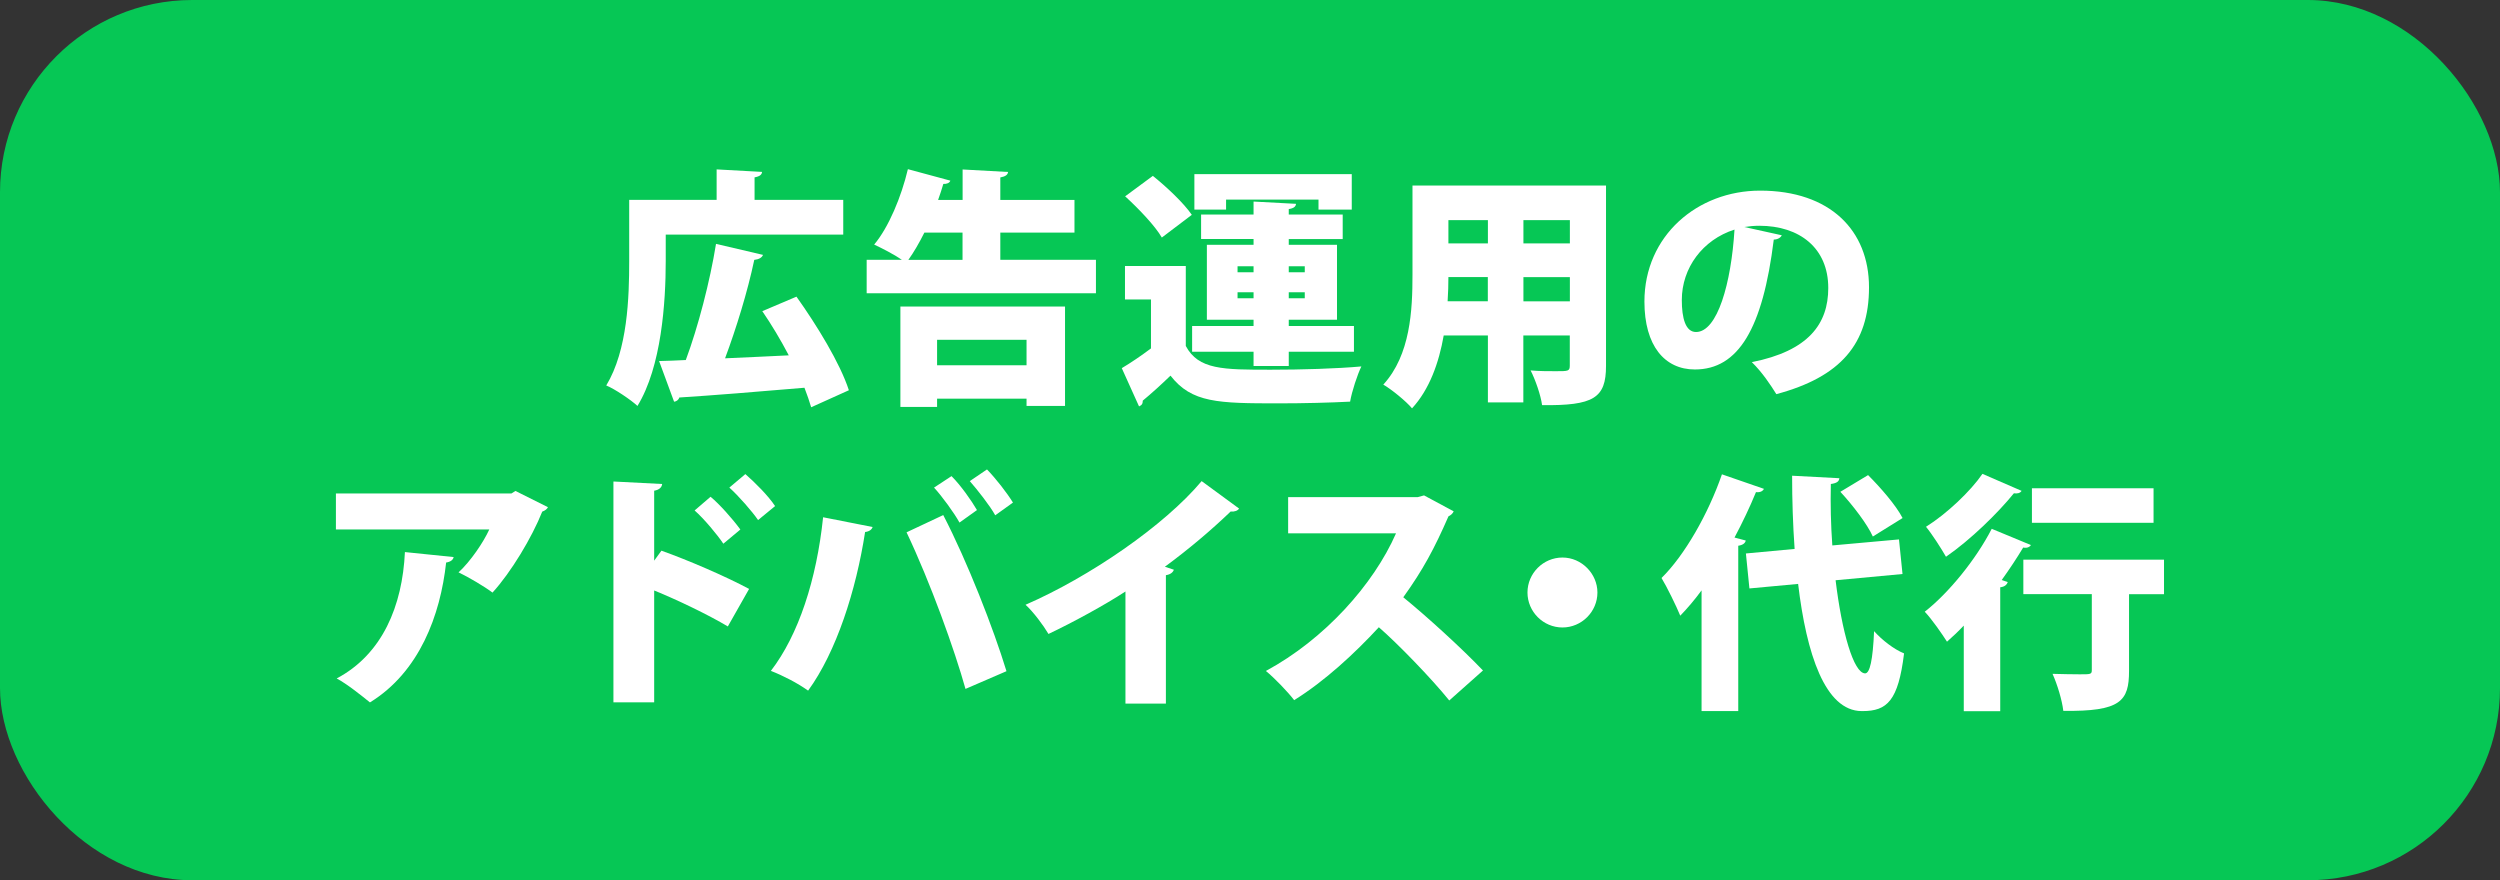 <?xml version="1.0" encoding="UTF-8"?><svg id="_イヤー_2" xmlns="http://www.w3.org/2000/svg" viewBox="0 0 320.25 112.76"><rect x="0" y="0" width="320.25" height="112.76" fill="#333333" stroke="none"/><defs><style>.cls-1{fill:#fff;}.cls-2{fill:#06c755;}</style></defs><g id="_ポート"><g><rect class="cls-2" width="320.25" height="112.76" rx="24.63" ry="24.63"/><g><path class="cls-1" d="M85.28,30.05v3.39c0,5.28-.54,13.54-3.62,18.56-.83-.77-2.91-2.18-4-2.62,2.75-4.54,2.94-11.33,2.94-15.94v-7.84h11.2v-3.9l5.82,.32c-.03,.35-.29,.58-.96,.7v2.88h11.36v4.45h-22.75Zm16.74,7.94c2.62,3.68,5.6,8.54,6.72,12l-4.83,2.18c-.22-.74-.51-1.6-.86-2.5-5.92,.51-11.93,.99-16.03,1.25-.1,.32-.38,.51-.67,.54l-1.92-5.21c1.02-.03,2.18-.06,3.42-.13,1.57-4.22,3.1-10.08,3.87-14.88l6.02,1.41c-.13,.35-.54,.58-1.12,.64-.86,4.1-2.33,8.83-3.74,12.61,2.62-.1,5.41-.26,8.16-.38-1.02-1.95-2.21-3.94-3.39-5.66l4.38-1.86Z"/><path class="cls-1" d="M128.14,33.28h12.25v4.29h-29.37v-4.29h4.51c-1.02-.7-2.53-1.47-3.55-1.95,1.86-2.21,3.49-6.14,4.32-9.66l5.44,1.47c-.1,.29-.45,.45-.9,.42-.19,.67-.42,1.34-.67,2.05h3.14v-3.9l5.82,.32c-.03,.35-.32,.58-.99,.7v2.88h9.5v4.19h-9.5v3.49Zm-12.8,18.85v-12.86h21.09v12.73h-4.93v-.93h-11.46v1.06h-4.7Zm7.97-22.33h-4.9c-.64,1.28-1.34,2.5-2.05,3.49h6.94v-3.49Zm8.19,13.73h-11.46v3.26h11.46v-3.26Z"/><path class="cls-1" d="M151.9,34.08v10.24c1.63,3.04,4.74,3.04,10.91,3.04,3.84,0,8.38-.13,11.58-.42-.51,1.06-1.22,3.2-1.44,4.51-2.5,.13-5.92,.22-9.12,.22-7.81,0-11.17-.06-13.89-3.55-1.22,1.18-2.46,2.3-3.55,3.2,0,.42-.13,.58-.48,.74l-2.21-4.9c1.18-.7,2.5-1.6,3.74-2.53v-6.27h-3.33v-4.29h7.78Zm-4.22-11.55c1.76,1.41,3.97,3.49,4.99,4.99l-3.84,2.91c-.86-1.5-2.98-3.71-4.7-5.28l3.55-2.62Zm12.9,24.35v-1.82h-7.87v-3.3h7.87v-.8h-5.98v-9.6h5.98v-.74h-6.72v-3.14h6.72v-1.66l5.44,.29c-.03,.35-.29,.58-.93,.67v.7h6.91v3.14h-6.91v.74h6.18v9.6h-6.18v.8h8.35v3.3h-8.35v1.82h-4.51Zm-3.52-21.31v1.28h-4.06v-4.54h20.16v4.54h-4.26v-1.28h-11.84Zm1.47,8.54v.77h2.05v-.77h-2.05Zm0,4.1h2.05v-.77h-2.05v.77Zm8.61-4.1h-2.05v.77h2.05v-.77Zm0,4.1v-.77h-2.05v.77h2.05Z"/><path class="cls-1" d="M205.73,23.78v23.1c0,4.13-1.6,5.09-8.19,5.02-.16-1.25-.86-3.26-1.47-4.45,1.06,.1,2.3,.1,3.23,.1,1.6,0,1.79,0,1.79-.74v-3.84h-5.95v8.58h-4.54v-8.58h-5.66c-.61,3.49-1.82,6.91-4.06,9.34-.74-.9-2.66-2.46-3.68-3.04,3.49-3.81,3.74-9.57,3.74-14.08v-11.42h24.8Zm-20.19,11.71c0,.96-.03,2.02-.1,3.1h5.15v-3.1h-5.06Zm5.06-7.29h-5.06v2.98h5.06v-2.98Zm10.5,2.98v-2.98h-5.95v2.98h5.95Zm-5.95,7.42h5.95v-3.1h-5.95v3.1Z"/><path class="cls-1" d="M228.24,30.15c-.13,.29-.54,.54-1.02,.54-1.41,11.42-4.54,16.64-10.11,16.64-3.87,0-6.46-3.04-6.46-8.7,0-8.42,6.78-14.21,14.82-14.21,8.99,0,13.95,5.12,13.95,12.38s-3.65,11.49-11.87,13.69c-.74-1.18-1.79-2.78-3.14-4.1,7.26-1.44,9.79-4.9,9.79-9.5,0-5.12-3.68-7.97-8.83-7.97-.67,0-1.28,.06-1.92,.16l4.8,1.06Zm-6.05-.74c-4.1,1.31-6.75,4.93-6.75,9.02,0,2.34,.48,4.1,1.82,4.1,2.75,0,4.51-6.27,4.93-13.12Z"/><path class="cls-1" d="M70.2,64.96c-.13,.26-.38,.45-.74,.58-1.31,3.3-4,7.78-6.37,10.37-1.02-.77-3.07-1.98-4.35-2.59,1.54-1.41,3.2-3.87,3.94-5.5h-19.65v-4.61h22.49l.51-.32,4.16,2.08Zm-12.09,6.4c-.06,.35-.38,.61-.96,.7-.74,6.75-3.42,14.02-9.76,17.92-1.06-.86-2.94-2.37-4.26-3.07,5.86-3.1,8.42-9.31,8.74-16.19l6.24,.64Z"/><path class="cls-1" d="M93.24,80.25c-2.4-1.44-6.43-3.39-9.44-4.61v14.33h-5.22v-28.29l6.24,.32c-.03,.38-.32,.74-1.02,.86v8.96l.93-1.28c3.42,1.22,8.16,3.26,11.23,4.9l-2.72,4.8Zm-2.21-16.61c1.12,.93,2.78,2.78,3.81,4.19l-2.18,1.82c-.74-1.12-2.5-3.23-3.68-4.26l2.05-1.76Zm4.45-2.91c1.28,1.12,2.94,2.78,3.81,4.1l-2.18,1.79c-.74-1.09-2.5-3.1-3.68-4.16l2.05-1.73Z"/><path class="cls-1" d="M111.78,67.51c-.1,.32-.42,.58-.96,.64-1.15,7.46-3.68,15.36-7.3,20.32-1.34-.96-3.2-1.92-4.77-2.53,3.55-4.61,5.86-11.71,6.69-19.68l6.34,1.25Zm11.9,20.74c-1.38-4.96-4.48-13.6-7.55-20.06l4.7-2.21c3.1,5.98,6.43,14.53,8.1,20l-5.25,2.27Zm-1.79-27.26c1.18,1.18,2.56,3.14,3.26,4.35l-2.24,1.6c-.64-1.18-2.27-3.42-3.26-4.48l2.24-1.47Zm4.54-.86c1.18,1.22,2.59,3.04,3.33,4.25l-2.27,1.63c-.64-1.18-2.3-3.29-3.26-4.38l2.21-1.5Z"/><path class="cls-1" d="M144.17,75.77c-2.59,1.7-6.75,3.97-9.86,5.44-.64-1.09-1.95-2.85-2.94-3.74,8.16-3.55,17.76-10.11,22.56-15.84l4.8,3.52c-.19,.26-.54,.42-1.09,.38-2.5,2.4-5.41,4.86-8.42,7.07l1.15,.38c-.1,.32-.42,.61-1.02,.7v16.45h-5.18v-14.37Z"/><path class="cls-1" d="M186.22,65.5c-.13,.29-.38,.51-.67,.64-1.82,4.16-3.26,6.85-5.79,10.37,2.98,2.43,7.42,6.46,10.21,9.38l-4.32,3.84c-2.3-2.85-6.62-7.3-9.02-9.38-3.1,3.36-6.94,6.91-10.85,9.34-.8-1.06-2.53-2.85-3.62-3.74,7.52-4.06,13.79-11.07,16.67-17.63h-13.82v-4.64h16.61l.8-.22,3.81,2.05Z"/><path class="cls-1" d="M204.63,75.9c0,2.46-2.02,4.48-4.48,4.48s-4.48-2.02-4.48-4.48,2.02-4.48,4.48-4.48,4.48,2.08,4.48,4.48Z"/><path class="cls-1" d="M217.96,75.64c-.86,1.18-1.79,2.27-2.72,3.23-.48-1.18-1.7-3.68-2.4-4.83,2.94-2.88,5.98-8.19,7.74-13.28l5.38,1.86c-.16,.32-.51,.48-1.02,.42-.8,1.95-1.73,3.9-2.75,5.82l1.44,.38c-.06,.32-.35,.58-.96,.67v21.18h-4.7v-15.46Zm25.76-2.11l-8.58,.8c.8,6.62,2.3,11.9,3.78,11.93,.61,0,.99-1.7,1.15-5.41,.99,1.12,2.56,2.34,3.84,2.85-.74,6.08-2.18,7.39-5.31,7.39h-.13c-4.67-.03-7.07-7.33-8.13-16.29l-6.24,.58-.45-4.48,6.24-.58c-.22-3.1-.32-6.3-.32-9.38l6.05,.32c-.03,.42-.35,.64-1.09,.74-.06,2.56,0,5.25,.19,7.87l8.54-.77,.45,4.42Zm-4.42-12.67c1.6,1.6,3.58,3.87,4.42,5.5l-3.81,2.37c-.7-1.57-2.56-4-4.16-5.73l3.55-2.14Z"/><path class="cls-1" d="M251.55,80.15c-.7,.74-1.44,1.44-2.14,2.05-.61-.96-1.98-2.94-2.85-3.84,3.07-2.4,6.56-6.69,8.58-10.62l5.02,2.08c-.16,.26-.51,.42-.99,.32-.83,1.38-1.76,2.78-2.75,4.16l.77,.26c-.1,.32-.38,.61-.96,.67v15.87h-4.67v-10.94Zm7.42-17.28c-.19,.32-.58,.38-.99,.32-2.05,2.53-5.54,5.95-8.7,8.13-.58-1.02-1.79-2.91-2.56-3.84,2.66-1.66,5.73-4.58,7.23-6.78l5.02,2.18Zm18.24,8.83v4.42h-4.48v9.82c0,3.87-1.06,5.22-8.42,5.12-.16-1.38-.77-3.39-1.38-4.74,1.15,.03,2.59,.06,3.49,.06,1.38,0,1.54,0,1.54-.54v-9.73h-8.77v-4.42h18.01Zm-1.34-9.15v4.42h-15.58v-4.42h15.58Z"/></g></g></g></svg>